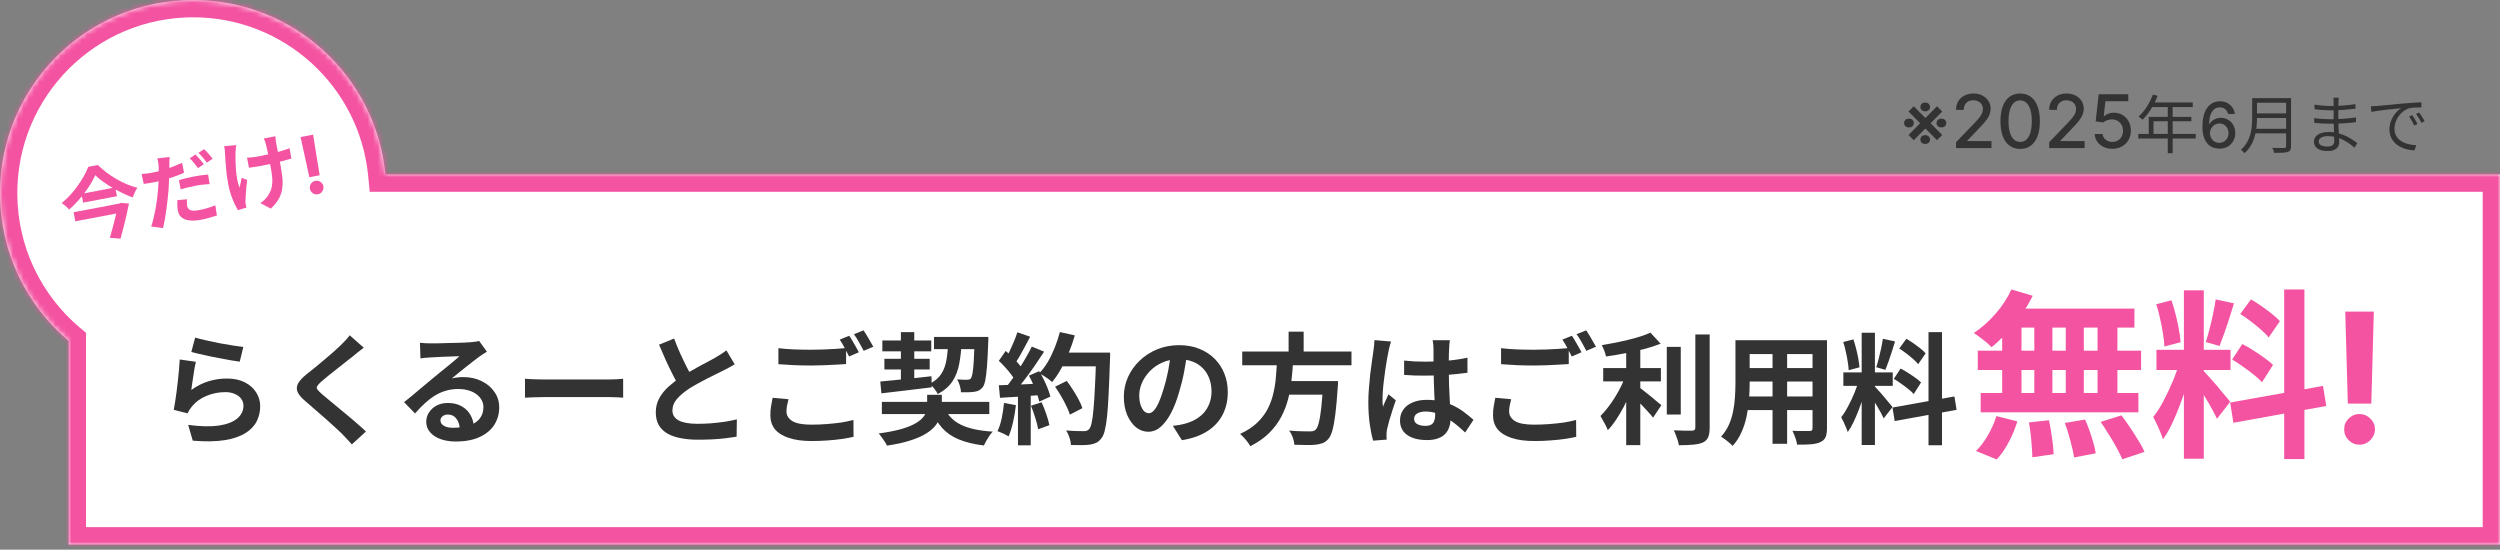 <svg width="473" height="104" viewBox="0 0 473 104" fill="none" xmlns="http://www.w3.org/2000/svg">
<rect x="0" y="0" width="473" height="104" fill="#808080" stroke="none"/>
<mask id="path-1-inside-1_1542_678" fill="white">
<path fill-rule="evenodd" clip-rule="evenodd" d="M13 64.496C5.05 57.792 0 47.759 0 36.545C0 16.362 16.362 0 36.545 0C55.536 0 71.144 14.486 72.922 33.011H473V103.01H13V64.496Z"/>
</mask>
<path fill-rule="evenodd" clip-rule="evenodd" d="M13 64.496C5.05 57.792 0 47.759 0 36.545C0 16.362 16.362 0 36.545 0C55.536 0 71.144 14.486 72.922 33.011H473V103.01H13V64.496Z" fill="white"/>
<path d="M13 64.496H16.273V62.975L15.11 61.994L13 64.496ZM72.922 33.011L69.664 33.323L69.948 36.283H72.922V33.011ZM473 33.011H476.273V29.738H473V33.011ZM473 103.01V106.283H476.273V103.01H473ZM13 103.01H9.727V106.283H13V103.01ZM15.11 61.994C7.866 55.886 3.273 46.754 3.273 36.545H-3.273C-3.273 48.764 2.234 59.699 10.89 66.998L15.11 61.994ZM3.273 36.545C3.273 18.169 18.169 3.273 36.545 3.273V-3.273C14.555 -3.273 -3.273 14.555 -3.273 36.545H3.273ZM36.545 3.273C53.834 3.273 68.046 16.461 69.664 33.323L76.18 32.698C74.242 12.511 57.239 -3.273 36.545 -3.273V3.273ZM72.922 36.283H473V29.738H72.922V36.283ZM469.727 33.011V103.01H476.273V33.011H469.727ZM473 99.738H13V106.283H473V99.738ZM16.273 103.01V64.496H9.727V103.01H16.273Z" fill="#F453A1" mask="url(#path-1-inside-1_1542_678)"/>
<path d="M448.563 20.114C449.019 20.102 449.403 20.078 449.643 20.055C450.411 19.971 452.679 19.755 454.887 19.562C456.207 19.454 457.323 19.383 458.127 19.358L458.139 20.319C457.443 20.306 456.399 20.331 455.787 20.498C454.071 21.05 453.027 22.887 453.027 24.302C453.027 26.642 455.223 27.398 457.167 27.471L456.819 28.454C454.599 28.37 452.079 27.195 452.079 24.506C452.079 22.646 453.219 21.11 454.311 20.462C453.027 20.595 449.967 20.895 448.671 21.171L448.563 20.114ZM456.399 21.782C456.675 22.178 457.131 22.922 457.395 23.462L456.771 23.738C456.495 23.163 456.159 22.55 455.799 22.047L456.399 21.782ZM457.707 21.279C458.007 21.674 458.475 22.407 458.751 22.934L458.139 23.235C457.851 22.659 457.491 22.058 457.119 21.555L457.707 21.279Z" fill="#333333"/>
<path d="M442.491 18.494C442.467 18.698 442.443 18.939 442.431 19.299C442.407 19.779 442.407 21.387 442.407 22.395C442.407 23.979 442.587 26.078 442.587 26.883C442.587 27.723 442.035 28.575 440.475 28.575C438.747 28.575 437.799 27.962 437.799 26.799C437.799 25.706 438.843 24.974 440.571 24.974C443.103 24.974 445.083 26.343 446.007 27.099L445.455 27.951C444.375 26.954 442.599 25.755 440.463 25.755C439.311 25.755 438.699 26.198 438.699 26.75C438.699 27.314 439.167 27.723 440.355 27.723C441.051 27.723 441.639 27.518 441.639 26.678C441.639 25.755 441.519 23.451 441.519 22.395C441.519 21.314 441.519 20.055 441.519 19.215C441.519 19.011 441.507 18.651 441.471 18.494H442.491ZM437.907 19.791C438.675 19.934 440.175 20.055 440.967 20.055C442.491 20.055 444.099 19.947 445.659 19.695V20.57C444.303 20.727 442.587 20.883 440.979 20.883C440.151 20.883 438.675 20.774 437.919 20.678L437.907 19.791ZM437.847 22.346C438.699 22.479 440.067 22.562 440.859 22.562C442.599 22.562 444.195 22.442 445.755 22.215V23.114C444.123 23.319 442.659 23.402 440.859 23.402C440.031 23.402 438.711 23.343 437.859 23.247L437.847 22.346Z" fill="#333333"/>
<path d="M426.663 18.567H432.927V19.442H426.663V18.567ZM426.663 21.459H432.975V22.323H426.663V21.459ZM426.567 24.363H432.915V25.227H426.567V24.363ZM426.111 18.567H427.023V22.274C427.023 24.351 426.723 27.183 424.659 28.983C424.527 28.791 424.167 28.466 423.975 28.334C425.907 26.642 426.111 24.206 426.111 22.274V18.567ZM432.531 18.567H433.467V27.651C433.467 28.287 433.299 28.599 432.843 28.755C432.375 28.91 431.583 28.922 430.287 28.922C430.227 28.659 430.059 28.227 429.903 27.974C430.899 28.011 431.883 27.998 432.159 27.998C432.435 27.986 432.531 27.902 432.531 27.639V18.567Z" fill="#333333"/>
<path d="M419.884 28.13C419.495 28.124 419.112 28.053 418.734 27.917C418.359 27.78 418.018 27.553 417.711 27.235C417.404 26.917 417.159 26.489 416.974 25.952C416.792 25.415 416.701 24.745 416.701 23.941C416.701 23.18 416.776 22.503 416.927 21.913C417.08 21.322 417.301 20.823 417.588 20.417C417.874 20.008 418.221 19.697 418.627 19.483C419.034 19.27 419.49 19.164 419.995 19.164C420.515 19.164 420.977 19.266 421.38 19.471C421.784 19.675 422.11 19.958 422.36 20.319C422.613 20.68 422.774 21.09 422.842 21.55H421.542C421.454 21.187 421.279 20.89 421.018 20.66C420.757 20.43 420.416 20.314 419.995 20.314C419.356 20.314 418.857 20.593 418.499 21.15C418.144 21.707 417.965 22.481 417.963 23.472H418.026C418.177 23.225 418.362 23.015 418.58 22.841C418.802 22.665 419.049 22.53 419.322 22.437C419.597 22.34 419.887 22.292 420.191 22.292C420.697 22.292 421.154 22.415 421.563 22.663C421.975 22.907 422.303 23.245 422.548 23.677C422.792 24.108 422.914 24.603 422.914 25.16C422.914 25.716 422.788 26.221 422.535 26.672C422.285 27.124 421.933 27.482 421.478 27.746C421.024 28.008 420.492 28.136 419.884 28.13ZM419.88 27.022C420.215 27.022 420.515 26.939 420.779 26.775C421.044 26.61 421.252 26.388 421.406 26.11C421.559 25.832 421.636 25.52 421.636 25.177C421.636 24.841 421.561 24.536 421.41 24.261C421.262 23.985 421.058 23.766 420.796 23.604C420.538 23.442 420.242 23.361 419.91 23.361C419.657 23.361 419.423 23.41 419.207 23.506C418.994 23.603 418.806 23.736 418.644 23.907C418.482 24.077 418.355 24.273 418.261 24.495C418.17 24.714 418.124 24.945 418.124 25.189C418.124 25.516 418.2 25.819 418.35 26.097C418.504 26.376 418.713 26.6 418.977 26.77C419.244 26.938 419.545 27.022 419.88 27.022Z" fill="#333333"/>
<path d="M407.322 17.895L408.222 18.122C407.562 19.898 406.494 21.567 405.378 22.646C405.198 22.491 404.826 22.191 404.598 22.07C405.738 21.075 406.734 19.515 407.322 17.895ZM407.13 19.383H414.87V20.259H406.698L407.13 19.383ZM406.542 22.107H414.606V22.947H407.442V25.791H406.542V22.107ZM404.562 25.334H415.434V26.21H404.562V25.334ZM410.142 19.838H411.066V28.983H410.142V19.838Z" fill="#333333"/>
<path d="M399.657 28.15C399.034 28.15 398.474 28.03 397.976 27.792C397.482 27.55 397.088 27.218 396.793 26.797C396.498 26.377 396.341 25.896 396.321 25.356H397.812C397.849 25.793 398.043 26.153 398.394 26.435C398.745 26.716 399.166 26.857 399.657 26.857C400.048 26.857 400.394 26.768 400.696 26.589C401.001 26.406 401.239 26.156 401.412 25.838C401.587 25.52 401.675 25.157 401.675 24.749C401.675 24.335 401.586 23.965 401.407 23.64C401.228 23.316 400.981 23.061 400.666 22.875C400.354 22.689 399.996 22.595 399.592 22.591C399.284 22.591 398.974 22.645 398.662 22.751C398.351 22.857 398.099 22.996 397.907 23.168L396.5 22.959L397.072 17.829H402.67V19.146H398.349L398.026 21.995H398.086C398.285 21.803 398.548 21.642 398.876 21.513C399.208 21.383 399.562 21.319 399.94 21.319C400.56 21.319 401.112 21.466 401.596 21.761C402.083 22.056 402.466 22.459 402.744 22.969C403.026 23.477 403.165 24.06 403.162 24.719C403.165 25.379 403.016 25.967 402.714 26.484C402.416 27.001 402.002 27.409 401.471 27.707C400.944 28.002 400.34 28.15 399.657 28.15Z" fill="#333333"/>
<path d="M387.71 28.011V26.897L391.155 23.327C391.523 22.939 391.826 22.6 392.065 22.308C392.307 22.013 392.487 21.733 392.607 21.468C392.726 21.203 392.786 20.921 392.786 20.623C392.786 20.285 392.706 19.993 392.547 19.748C392.388 19.499 392.171 19.308 391.896 19.176C391.621 19.04 391.311 18.972 390.966 18.972C390.601 18.972 390.283 19.047 390.011 19.196C389.74 19.345 389.531 19.555 389.385 19.827C389.239 20.099 389.166 20.417 389.166 20.782H387.7C387.7 20.162 387.842 19.62 388.127 19.156C388.412 18.692 388.803 18.332 389.301 18.077C389.798 17.819 390.363 17.689 390.996 17.689C391.636 17.689 392.199 17.817 392.686 18.072C393.177 18.324 393.56 18.669 393.835 19.106C394.11 19.541 394.247 20.031 394.247 20.578C394.247 20.956 394.176 21.325 394.034 21.687C393.894 22.048 393.651 22.451 393.303 22.895C392.955 23.335 392.471 23.871 391.851 24.5L389.828 26.618V26.693H394.411V28.011H387.71Z" fill="#333333"/>
<path d="M382.218 28.18C381.432 28.176 380.761 27.969 380.204 27.558C379.647 27.147 379.221 26.549 378.926 25.763C378.631 24.978 378.484 24.032 378.484 22.924C378.484 21.821 378.631 20.878 378.926 20.096C379.225 19.314 379.652 18.717 380.209 18.306C380.769 17.895 381.439 17.689 382.218 17.689C382.996 17.689 383.664 17.897 384.221 18.311C384.778 18.722 385.204 19.319 385.499 20.101C385.797 20.88 385.946 21.821 385.946 22.924C385.946 24.035 385.799 24.983 385.504 25.768C385.209 26.55 384.783 27.149 384.226 27.563C383.669 27.974 383 28.18 382.218 28.18ZM382.218 26.852C382.907 26.852 383.446 26.516 383.833 25.843C384.224 25.17 384.42 24.197 384.42 22.924C384.42 22.079 384.33 21.365 384.152 20.782C383.976 20.195 383.722 19.751 383.391 19.449C383.063 19.145 382.672 18.992 382.218 18.992C381.531 18.992 380.993 19.33 380.602 20.006C380.211 20.682 380.013 21.655 380.01 22.924C380.01 23.773 380.098 24.491 380.274 25.077C380.453 25.661 380.706 26.103 381.034 26.405C381.362 26.703 381.757 26.852 382.218 26.852Z" fill="#333333"/>
<path d="M370.087 28.011V26.897L373.532 23.327C373.9 22.939 374.203 22.6 374.442 22.308C374.684 22.013 374.864 21.733 374.984 21.468C375.103 21.203 375.163 20.921 375.163 20.623C375.163 20.285 375.083 19.993 374.924 19.748C374.765 19.499 374.548 19.308 374.273 19.176C373.998 19.04 373.688 18.972 373.343 18.972C372.978 18.972 372.66 19.047 372.388 19.196C372.117 19.345 371.908 19.555 371.762 19.827C371.616 20.099 371.543 20.417 371.543 20.782H370.077C370.077 20.162 370.219 19.62 370.504 19.156C370.789 18.692 371.18 18.332 371.678 18.077C372.175 17.819 372.74 17.689 373.373 17.689C374.013 17.689 374.576 17.817 375.063 18.072C375.554 18.324 375.937 18.669 376.212 19.106C376.487 19.541 376.624 20.031 376.624 20.578C376.624 20.956 376.553 21.325 376.41 21.687C376.271 22.048 376.028 22.451 375.68 22.895C375.332 23.335 374.848 23.871 374.228 24.5L372.205 26.618V26.693H376.788V28.011H370.087Z" fill="#333333"/>
<path d="M362.087 26.529L361.093 25.535L366.482 20.106L367.472 21.1L362.087 26.529ZM366.482 26.529L361.093 21.1L362.087 20.106L367.472 25.535L366.482 26.529ZM360.258 23.288C360.261 23.049 360.341 22.85 360.496 22.691C360.652 22.529 360.876 22.447 361.168 22.447C361.463 22.447 361.69 22.529 361.849 22.691C362.008 22.85 362.087 23.049 362.087 23.288C362.087 23.523 362.008 23.718 361.849 23.874C361.69 24.03 361.463 24.108 361.168 24.108C360.876 24.108 360.652 24.03 360.496 23.874C360.341 23.718 360.261 23.523 360.258 23.288ZM363.34 26.405C363.34 26.169 363.418 25.972 363.574 25.813C363.73 25.651 363.952 25.569 364.24 25.569C364.528 25.569 364.754 25.651 364.916 25.813C365.079 25.972 365.16 26.169 365.16 26.405C365.16 26.633 365.079 26.829 364.916 26.991C364.754 27.15 364.528 27.23 364.24 27.23C363.952 27.23 363.73 27.15 363.574 26.991C363.418 26.829 363.34 26.633 363.34 26.405ZM363.34 20.24C363.34 20.005 363.418 19.807 363.574 19.648C363.73 19.486 363.952 19.405 364.24 19.405C364.528 19.405 364.754 19.486 364.916 19.648C365.079 19.807 365.16 20.005 365.16 20.24C365.16 20.469 365.079 20.664 364.916 20.826C364.754 20.986 364.528 21.065 364.24 21.065C363.952 21.065 363.73 20.986 363.574 20.826C363.418 20.664 363.34 20.469 363.34 20.24ZM366.393 23.288C366.393 23.049 366.474 22.85 366.636 22.691C366.799 22.529 367.026 22.447 367.317 22.447C367.606 22.447 367.831 22.529 367.994 22.691C368.156 22.85 368.236 23.049 368.232 23.288C368.236 23.523 368.156 23.718 367.994 23.874C367.831 24.03 367.606 24.108 367.317 24.108C367.026 24.108 366.799 24.03 366.636 23.874C366.474 23.718 366.393 23.523 366.393 23.288Z" fill="#333333"/>
<path d="M59.238 25.48L60.483 33.16L58.532 33.53L56.867 25.93L59.238 25.48ZM60.156 36.755C59.804 36.822 59.478 36.755 59.179 36.554C58.879 36.35 58.697 36.072 58.634 35.719C58.564 35.372 58.632 35.05 58.837 34.753C59.042 34.457 59.32 34.275 59.672 34.208C60.009 34.144 60.329 34.212 60.632 34.412C60.935 34.612 61.122 34.886 61.191 35.233C61.232 35.468 61.211 35.695 61.127 35.913C61.047 36.127 60.921 36.311 60.752 36.465C60.582 36.615 60.383 36.712 60.156 36.755Z" fill="#F453A1"/>
<path d="M52.096 25.784C52.107 25.948 52.124 26.121 52.148 26.303C52.171 26.475 52.193 26.647 52.215 26.819C52.232 26.961 52.268 27.177 52.323 27.467C52.386 27.745 52.452 28.064 52.52 28.424C52.587 28.774 52.655 29.134 52.726 29.504C52.794 29.864 52.858 30.2 52.917 30.51C52.986 30.818 53.036 31.057 53.069 31.227C53.238 32.117 53.357 32.934 53.426 33.678C53.502 34.409 53.489 35.101 53.385 35.753C53.291 36.403 53.073 37.03 52.732 37.634C52.401 38.236 51.905 38.848 51.246 39.471L49.261 38.433C49.519 38.26 49.797 38.031 50.095 37.746C50.391 37.452 50.617 37.17 50.774 36.902C51.007 36.547 51.182 36.187 51.299 35.823C51.417 35.459 51.487 35.067 51.511 34.648C51.545 34.227 51.531 33.768 51.468 33.273C51.414 32.775 51.327 32.206 51.205 31.566C51.154 31.296 51.089 30.955 51.011 30.545C50.933 30.135 50.848 29.711 50.754 29.273C50.66 28.835 50.573 28.431 50.493 28.063C50.411 27.685 50.341 27.398 50.282 27.201C50.236 27.013 50.175 26.828 50.099 26.646C50.033 26.461 49.974 26.312 49.921 26.198L52.096 25.784ZM46.741 29.834C46.987 29.818 47.237 29.801 47.493 29.784C47.747 29.756 48.001 29.729 48.255 29.701C48.517 29.662 48.778 29.617 49.038 29.568C49.688 29.444 50.365 29.3 51.07 29.135C51.774 28.97 52.451 28.795 53.1 28.609C53.747 28.414 54.306 28.224 54.779 28.041L55.135 29.995C54.675 30.134 54.129 30.29 53.498 30.461C52.866 30.623 52.197 30.786 51.493 30.951C50.796 31.104 50.108 31.246 49.428 31.375C49.218 31.415 48.977 31.455 48.705 31.497C48.433 31.538 48.161 31.579 47.889 31.621C47.617 31.662 47.355 31.701 47.103 31.739L46.741 29.834ZM44.688 27.456C44.662 27.648 44.637 27.87 44.612 28.124C44.586 28.367 44.568 28.573 44.559 28.74C44.547 29.168 44.546 29.681 44.556 30.28C44.564 30.869 44.592 31.48 44.64 32.114C44.688 32.747 44.769 33.364 44.883 33.964C44.995 34.554 45.145 35.07 45.333 35.511C45.389 35.262 45.452 34.965 45.521 34.62C45.588 34.266 45.655 33.937 45.722 33.634L46.766 34.057C46.708 34.514 46.653 34.986 46.6 35.472C46.556 35.947 46.522 36.399 46.5 36.828C46.476 37.248 46.457 37.609 46.442 37.912C46.433 38.028 46.432 38.163 46.441 38.316C46.458 38.459 46.474 38.574 46.492 38.664C46.505 38.734 46.523 38.83 46.546 38.95C46.579 39.068 46.609 39.176 46.639 39.274L45.004 39.755C44.837 39.476 44.634 39.09 44.395 38.596C44.165 38.091 43.939 37.533 43.72 36.922C43.508 36.298 43.343 35.677 43.225 35.057C43.069 34.236 42.944 33.442 42.85 32.672C42.765 31.9 42.704 31.197 42.666 30.561C42.626 29.916 42.593 29.389 42.567 28.979C42.568 28.761 42.551 28.536 42.517 28.304C42.481 28.062 42.45 27.846 42.424 27.654L44.688 27.456Z" fill="#F453A1"/>
<path d="M32.103 29.709C32.083 29.93 32.066 30.192 32.051 30.496C32.044 30.787 32.042 31.021 32.044 31.197C32.039 31.55 32.028 31.982 32.011 32.493C32.004 33.002 31.993 33.544 31.977 34.116C31.96 34.679 31.935 35.228 31.902 35.763C31.86 36.31 31.804 36.911 31.732 37.568C31.669 38.222 31.588 38.885 31.488 39.557C31.398 40.227 31.298 40.873 31.188 41.495C31.078 42.117 30.961 42.673 30.836 43.163L28.602 42.858C28.76 42.434 28.906 41.924 29.042 41.328C29.187 40.73 29.321 40.099 29.443 39.433C29.564 38.757 29.665 38.09 29.747 37.432C29.827 36.764 29.888 36.156 29.929 35.609C29.951 35.232 29.971 34.85 29.991 34.463C30.011 34.076 30.022 33.7 30.026 33.337C30.039 32.972 30.043 32.634 30.035 32.325C30.037 32.003 30.031 31.73 30.019 31.504C29.996 31.218 29.963 30.934 29.92 30.652C29.876 30.37 29.828 30.141 29.773 29.965L32.103 29.709ZM28.705 32.686C29.315 32.57 29.945 32.42 30.593 32.234C31.242 32.049 31.891 31.837 32.541 31.6C33.188 31.352 33.827 31.091 34.459 30.815L34.816 32.691C34.224 32.959 33.587 33.209 32.906 33.442C32.225 33.675 31.55 33.887 30.881 34.076C30.211 34.255 29.59 34.399 29.02 34.508C28.66 34.576 28.334 34.633 28.042 34.678C27.748 34.713 27.465 34.751 27.193 34.793L26.792 32.926C27.189 32.892 27.53 32.858 27.814 32.825C28.098 32.791 28.395 32.745 28.705 32.686ZM33.853 34.087C34.263 33.957 34.722 33.833 35.228 33.716C35.733 33.589 36.225 33.48 36.705 33.389C37.135 33.307 37.572 33.234 38.016 33.171C38.47 33.105 38.922 33.056 39.371 33.022L39.669 34.831C39.289 34.851 38.87 34.884 38.413 34.93C37.965 34.974 37.511 35.039 37.051 35.127C36.531 35.225 36.038 35.334 35.574 35.454C35.108 35.563 34.645 35.693 34.186 35.842L33.853 34.087ZM35.379 37.699C35.359 37.92 35.35 38.15 35.354 38.387C35.358 38.625 35.375 38.824 35.405 38.984C35.438 39.154 35.502 39.302 35.599 39.429C35.695 39.556 35.829 39.66 36 39.741C36.169 39.813 36.389 39.854 36.661 39.864C36.941 39.863 37.28 39.824 37.681 39.748C38.181 39.653 38.686 39.531 39.197 39.383C39.707 39.234 40.223 39.058 40.744 38.855L41.032 40.775C40.623 40.915 40.167 41.053 39.665 41.19C39.164 41.337 38.614 41.468 38.013 41.582C36.753 41.821 35.748 41.795 34.998 41.502C34.258 41.207 33.816 40.685 33.674 39.935C33.607 39.585 33.566 39.23 33.549 38.87C33.543 38.509 33.542 38.177 33.547 37.876L35.379 37.699ZM36.987 29.231C37.152 29.386 37.328 29.576 37.515 29.799C37.713 30.021 37.905 30.243 38.093 30.467C38.28 30.69 38.437 30.888 38.563 31.061L37.463 31.815C37.323 31.623 37.164 31.415 36.987 31.19C36.809 30.965 36.626 30.74 36.439 30.517C36.251 30.293 36.07 30.105 35.896 29.951L36.987 29.231ZM38.63 28.219C38.804 28.373 38.991 28.565 39.19 28.797C39.388 29.018 39.58 29.241 39.768 29.464C39.964 29.676 40.118 29.864 40.233 30.029L39.144 30.764C38.923 30.475 38.666 30.156 38.372 29.807C38.078 29.459 37.799 29.165 37.535 28.925L38.63 28.219Z" fill="#F453A1"/>
<path d="M18.019 33.147C17.795 33.656 17.513 34.192 17.174 34.754C16.834 35.306 16.449 35.871 16.02 36.45C15.599 37.017 15.14 37.576 14.644 38.126C14.155 38.665 13.636 39.173 13.084 39.651C12.987 39.524 12.857 39.383 12.692 39.228C12.528 39.072 12.355 38.924 12.172 38.782C12 38.639 11.832 38.521 11.67 38.427C12.243 37.955 12.792 37.436 13.317 36.87C13.84 36.294 14.317 35.696 14.748 35.075C15.189 34.452 15.576 33.845 15.91 33.253C16.241 32.651 16.502 32.088 16.693 31.565L18.508 31.22C19.029 31.722 19.586 32.202 20.181 32.659C20.784 33.104 21.406 33.514 22.047 33.89C22.698 34.263 23.356 34.589 24.021 34.867C24.695 35.143 25.354 35.365 25.997 35.533C25.809 35.797 25.641 36.088 25.495 36.406C25.348 36.724 25.221 37.038 25.114 37.349C24.469 37.119 23.816 36.844 23.154 36.524C22.502 36.202 21.857 35.859 21.217 35.493C20.586 35.116 19.994 34.731 19.443 34.338C18.899 33.933 18.425 33.536 18.019 33.147ZM15.41 36.675L21.801 35.46L22.118 37.125L15.726 38.34L15.41 36.675ZM13.927 40.159L22.614 38.508L22.939 40.218L14.252 41.87L13.927 40.159ZM22.314 38.565L22.584 38.514L22.885 38.379L24.402 38.51C24.27 39.178 24.116 39.896 23.941 40.665C23.764 41.424 23.578 42.19 23.383 42.963C23.196 43.724 23.003 44.455 22.805 45.156L20.785 44.996C20.935 44.481 21.086 43.939 21.238 43.371C21.397 42.792 21.547 42.219 21.688 41.653C21.829 41.087 21.956 40.555 22.069 40.057C22.192 39.557 22.287 39.13 22.354 38.775L22.314 38.565Z" fill="#F453A1"/>
<path d="M449.125 58.959L448.652 76.365H444.209L443.724 58.959H449.125ZM446.43 84.134C445.629 84.134 444.941 83.851 444.367 83.284C443.792 82.71 443.509 82.022 443.517 81.221C443.509 80.428 443.792 79.748 444.367 79.181C444.941 78.615 445.629 78.332 446.43 78.332C447.199 78.332 447.875 78.615 448.458 79.181C449.04 79.748 449.336 80.428 449.344 81.221C449.336 81.755 449.194 82.244 448.919 82.689C448.652 83.126 448.3 83.478 447.863 83.745C447.426 84.004 446.948 84.134 446.43 84.134Z" fill="#F453A1"/>
<path d="M413.196 54.935H416.956V86.792H413.196V54.935ZM408 66.18H422.015V70.009H408V66.18ZM412.444 68.197L414.734 69.325C414.438 70.465 414.096 71.672 413.708 72.948C413.321 74.202 412.888 75.455 412.409 76.708C411.931 77.962 411.43 79.147 410.905 80.263C410.381 81.357 409.823 82.314 409.231 83.135C409.117 82.702 408.946 82.234 408.718 81.733C408.513 81.209 408.285 80.696 408.034 80.195C407.806 79.694 407.59 79.261 407.385 78.896C408.068 78.053 408.729 77.016 409.367 75.785C410.028 74.532 410.632 73.245 411.179 71.923C411.726 70.579 412.147 69.337 412.444 68.197ZM416.921 70.18C417.104 70.362 417.366 70.647 417.708 71.034C418.072 71.422 418.471 71.866 418.904 72.367C419.337 72.846 419.747 73.336 420.135 73.837C420.545 74.316 420.909 74.749 421.228 75.136C421.57 75.523 421.809 75.82 421.946 76.025L419.451 79.238C419.223 78.737 418.927 78.155 418.562 77.495C418.198 76.811 417.799 76.116 417.366 75.409C416.933 74.68 416.511 73.997 416.101 73.359C415.691 72.721 415.338 72.196 415.041 71.786L416.921 70.18ZM407.966 57.567L410.837 56.815C411.133 57.635 411.395 58.524 411.623 59.481C411.874 60.438 412.079 61.372 412.239 62.284C412.398 63.195 412.512 64.016 412.58 64.745L409.504 65.565C409.481 64.836 409.39 64.016 409.231 63.104C409.094 62.17 408.912 61.224 408.684 60.267C408.479 59.287 408.239 58.387 407.966 57.567ZM419.212 56.644L422.664 57.396C422.391 58.33 422.094 59.287 421.775 60.267C421.456 61.247 421.137 62.193 420.818 63.104C420.499 63.993 420.203 64.779 419.929 65.463L417.332 64.711C417.582 63.981 417.822 63.15 418.049 62.215C418.3 61.258 418.528 60.29 418.733 59.31C418.938 58.33 419.098 57.441 419.212 56.644ZM432.167 54.764H435.995V86.86H432.167V54.764ZM421.946 76.162L439.516 73.017L440.131 76.811L422.561 79.99L421.946 76.162ZM423.86 59.412L425.877 56.644C426.515 57.008 427.176 57.43 427.86 57.908C428.566 58.387 429.227 58.877 429.842 59.378C430.48 59.88 430.982 60.347 431.346 60.78L429.227 63.856C428.885 63.4 428.407 62.91 427.791 62.386C427.199 61.862 426.561 61.338 425.877 60.814C425.193 60.29 424.521 59.823 423.86 59.412ZM422.322 68.026L424.236 65.087C424.92 65.428 425.626 65.839 426.356 66.317C427.085 66.773 427.78 67.24 428.441 67.719C429.102 68.174 429.637 68.619 430.047 69.052L427.962 72.333C427.598 71.9 427.096 71.433 426.458 70.932C425.82 70.407 425.137 69.895 424.407 69.394C423.701 68.869 423.006 68.414 422.322 68.026Z" fill="#F453A1"/>
<path d="M380.552 54.764L384.586 55.96C383.97 57.213 383.241 58.444 382.398 59.652C381.555 60.859 380.643 61.976 379.663 63.002C378.706 64.027 377.749 64.927 376.792 65.702C376.564 65.428 376.245 65.121 375.835 64.779C375.425 64.437 375.003 64.107 374.57 63.788C374.137 63.469 373.761 63.207 373.442 63.002C374.901 62.044 376.268 60.837 377.544 59.378C378.82 57.92 379.823 56.382 380.552 54.764ZM380.279 58.387H403.83V61.976H379.287L380.279 58.387ZM374.194 66.351H405.095V70.009H374.194V66.351ZM374.741 74.35H404.582V78.007H374.741V74.35ZM384.893 59.652H388.311V76.264H384.893V59.652ZM378.809 59.652H382.466V76.298H378.809V59.652ZM390.841 59.652H394.259V76.298H390.841V59.652ZM396.857 59.652H400.617V76.298H396.857V59.652ZM383.868 79.921L387.662 79.511C387.89 80.537 388.084 81.653 388.243 82.861C388.425 84.069 388.528 85.094 388.551 85.938L384.517 86.519C384.517 85.972 384.483 85.322 384.415 84.57C384.369 83.818 384.301 83.032 384.21 82.212C384.119 81.391 384.005 80.628 383.868 79.921ZM390.67 80.024L394.498 79.375C394.795 80.035 395.079 80.753 395.353 81.528C395.626 82.303 395.866 83.055 396.071 83.784C396.276 84.513 396.424 85.174 396.515 85.767L392.413 86.553C392.299 85.71 392.071 84.673 391.73 83.442C391.411 82.212 391.057 81.072 390.67 80.024ZM397.438 79.819L401.369 78.588C401.916 79.295 402.463 80.058 403.01 80.879C403.557 81.699 404.081 82.519 404.582 83.34C405.083 84.137 405.471 84.855 405.744 85.493L401.54 86.895C401.289 86.279 400.936 85.561 400.48 84.741C400.047 83.921 399.557 83.089 399.01 82.246C398.486 81.38 397.962 80.571 397.438 79.819ZM377.715 78.725L381.68 79.716C381.293 81.015 380.757 82.314 380.074 83.613C379.39 84.912 378.627 86.017 377.783 86.929L373.853 85.322C374.627 84.593 375.368 83.624 376.074 82.417C376.781 81.209 377.328 79.978 377.715 78.725Z" fill="#F453A1"/>
<path d="M352.228 62.956H354.735V84.195H352.228V62.956ZM348.764 70.454H358.107V73.006H348.764V70.454ZM351.727 71.798L353.253 72.55C353.056 73.31 352.828 74.115 352.57 74.966C352.312 75.801 352.023 76.637 351.704 77.472C351.385 78.308 351.051 79.098 350.701 79.842C350.352 80.572 349.98 81.21 349.585 81.757C349.509 81.468 349.395 81.156 349.243 80.822C349.106 80.473 348.954 80.131 348.787 79.797C348.635 79.463 348.491 79.174 348.354 78.931C348.81 78.369 349.25 77.677 349.676 76.857C350.116 76.022 350.519 75.163 350.883 74.282C351.248 73.386 351.529 72.558 351.727 71.798ZM354.712 73.12C354.833 73.241 355.008 73.431 355.236 73.69C355.479 73.948 355.745 74.244 356.034 74.578C356.322 74.897 356.596 75.224 356.854 75.558C357.127 75.877 357.37 76.166 357.583 76.424C357.811 76.682 357.97 76.88 358.062 77.017L356.398 79.159C356.246 78.824 356.049 78.437 355.806 77.996C355.563 77.541 355.297 77.077 355.008 76.606C354.719 76.12 354.438 75.665 354.165 75.239C353.891 74.814 353.656 74.464 353.458 74.191L354.712 73.12ZM348.741 64.711L350.656 64.21C350.853 64.757 351.028 65.349 351.18 65.987C351.347 66.625 351.484 67.248 351.59 67.856C351.696 68.463 351.772 69.01 351.818 69.497L349.767 70.043C349.752 69.557 349.691 69.01 349.585 68.403C349.493 67.78 349.372 67.149 349.22 66.511C349.083 65.858 348.924 65.258 348.741 64.711ZM356.239 64.096L358.54 64.597C358.358 65.22 358.16 65.858 357.948 66.511C357.735 67.165 357.522 67.795 357.31 68.403C357.097 68.995 356.899 69.519 356.717 69.975L354.985 69.474C355.152 68.988 355.312 68.433 355.464 67.81C355.631 67.172 355.783 66.527 355.92 65.873C356.056 65.22 356.163 64.628 356.239 64.096ZM364.875 62.843H367.427V84.24H364.875V62.843ZM358.062 77.108L369.775 75.011L370.185 77.541L358.472 79.66L358.062 77.108ZM359.338 65.942L360.682 64.096C361.108 64.339 361.548 64.62 362.004 64.939C362.475 65.258 362.915 65.585 363.326 65.919C363.751 66.253 364.085 66.564 364.328 66.853L362.915 68.904C362.688 68.6 362.369 68.274 361.958 67.924C361.563 67.575 361.138 67.225 360.682 66.876C360.226 66.527 359.778 66.215 359.338 65.942ZM358.312 71.684L359.588 69.725C360.044 69.952 360.515 70.226 361.001 70.545C361.487 70.849 361.951 71.16 362.391 71.479C362.832 71.783 363.189 72.079 363.462 72.368L362.072 74.555C361.829 74.267 361.495 73.955 361.07 73.621C360.644 73.272 360.189 72.93 359.702 72.596C359.231 72.246 358.768 71.942 358.312 71.684Z" fill="#333333"/>
<path d="M329.919 64.369H343.888V66.99H329.919V64.369ZM329.919 69.633H343.933V72.186H329.919V69.633ZM329.873 75.011H344.025V77.586H329.873V75.011ZM328.347 64.369H331.035V72.573C331.035 73.469 330.998 74.449 330.922 75.513C330.846 76.576 330.694 77.647 330.466 78.726C330.253 79.789 329.926 80.807 329.486 81.779C329.061 82.752 328.498 83.618 327.8 84.377C327.663 84.195 327.458 83.99 327.184 83.762C326.911 83.534 326.63 83.314 326.341 83.101C326.068 82.888 325.832 82.721 325.635 82.6C326.258 81.916 326.751 81.164 327.116 80.344C327.481 79.508 327.746 78.65 327.914 77.769C328.096 76.872 328.21 75.984 328.255 75.103C328.316 74.206 328.347 73.355 328.347 72.55V64.369ZM342.931 64.369H345.665V81.027C345.665 81.757 345.574 82.319 345.392 82.714C345.21 83.124 344.883 83.435 344.412 83.648C343.956 83.861 343.371 83.997 342.657 84.058C341.943 84.119 341.062 84.142 340.014 84.126C339.968 83.762 339.854 83.321 339.672 82.805C339.49 82.288 339.308 81.855 339.125 81.506C339.566 81.521 340.006 81.536 340.447 81.551C340.887 81.551 341.275 81.551 341.609 81.551C341.958 81.551 342.209 81.551 342.361 81.551C342.574 81.551 342.718 81.513 342.794 81.438C342.885 81.362 342.931 81.217 342.931 81.004V64.369ZM335.365 65.418H338.123V83.967H335.365V65.418Z" fill="#333333"/>
<path d="M303.325 69.633H314.241V72.163H303.325V69.633ZM315.357 65.623H318.001V78.43H315.357V65.623ZM307.678 65.099H310.344V84.218H307.678V65.099ZM320.758 63.276H323.47V80.913C323.47 81.719 323.371 82.326 323.174 82.736C322.991 83.162 322.665 83.488 322.194 83.716C321.723 83.929 321.108 84.066 320.348 84.126C319.588 84.202 318.684 84.24 317.636 84.24C317.606 83.982 317.537 83.678 317.431 83.329C317.325 82.995 317.203 82.653 317.066 82.303C316.945 81.969 316.816 81.673 316.679 81.415C317.423 81.445 318.13 81.468 318.798 81.483C319.467 81.483 319.915 81.483 320.143 81.483C320.356 81.468 320.507 81.422 320.599 81.346C320.705 81.255 320.758 81.103 320.758 80.891V63.276ZM312.258 62.934L314.195 65.03C313.238 65.41 312.175 65.752 311.005 66.056C309.835 66.359 308.635 66.625 307.404 66.853C306.189 67.081 305.004 67.279 303.85 67.446C303.804 67.127 303.698 66.762 303.53 66.352C303.363 65.927 303.204 65.577 303.052 65.304C303.872 65.167 304.708 65.015 305.559 64.848C306.409 64.681 307.237 64.499 308.042 64.301C308.863 64.103 309.63 63.891 310.344 63.663C311.058 63.435 311.696 63.192 312.258 62.934ZM307.655 70.818L309.501 71.639C309.212 72.489 308.87 73.371 308.475 74.282C308.096 75.178 307.678 76.067 307.222 76.948C306.766 77.814 306.28 78.635 305.764 79.409C305.262 80.169 304.738 80.83 304.191 81.392C304.1 81.118 303.971 80.822 303.804 80.503C303.637 80.184 303.462 79.865 303.28 79.546C303.113 79.227 302.953 78.946 302.801 78.703C303.287 78.232 303.766 77.685 304.237 77.062C304.723 76.439 305.179 75.778 305.604 75.08C306.045 74.366 306.44 73.644 306.789 72.915C307.139 72.186 307.427 71.487 307.655 70.818ZM309.957 73.12C310.169 73.272 310.481 73.515 310.891 73.849C311.301 74.168 311.742 74.518 312.213 74.897C312.684 75.277 313.109 75.634 313.489 75.968C313.884 76.287 314.165 76.515 314.332 76.652L312.76 79.022C312.517 78.703 312.213 78.346 311.848 77.951C311.483 77.541 311.096 77.123 310.686 76.698C310.291 76.272 309.903 75.877 309.524 75.513C309.144 75.133 308.81 74.814 308.521 74.555L309.957 73.12Z" fill="#333333"/>
<path d="M284.001 65.873C284.837 65.98 285.779 66.056 286.827 66.101C287.875 66.147 289 66.17 290.2 66.17C290.959 66.17 291.734 66.154 292.524 66.124C293.314 66.094 294.081 66.056 294.826 66.01C295.57 65.949 296.231 65.896 296.808 65.851V68.881C296.276 68.912 295.631 68.95 294.871 68.995C294.127 69.041 293.344 69.079 292.524 69.109C291.719 69.14 290.952 69.155 290.222 69.155C289.038 69.155 287.936 69.132 286.918 69.086C285.9 69.026 284.928 68.965 284.001 68.904V65.873ZM285.916 75.535C285.809 75.93 285.718 76.318 285.642 76.698C285.566 77.077 285.528 77.457 285.528 77.837C285.528 78.581 285.893 79.189 286.622 79.66C287.366 80.116 288.559 80.344 290.2 80.344C291.233 80.344 292.228 80.306 293.185 80.23C294.157 80.154 295.069 80.055 295.919 79.933C296.77 79.797 297.53 79.637 298.198 79.455L298.221 82.645C297.568 82.797 296.823 82.934 295.988 83.055C295.167 83.177 294.279 83.268 293.322 83.329C292.38 83.405 291.377 83.443 290.314 83.443C288.567 83.443 287.116 83.245 285.961 82.85C284.807 82.471 283.933 81.924 283.341 81.21C282.763 80.48 282.475 79.592 282.475 78.543C282.475 77.89 282.528 77.29 282.634 76.743C282.74 76.181 282.832 75.687 282.908 75.262L285.916 75.535ZM297.401 63.526C297.598 63.8 297.803 64.126 298.016 64.506C298.244 64.886 298.464 65.266 298.677 65.645C298.889 66.025 299.072 66.359 299.224 66.648L297.378 67.446C297.15 66.975 296.869 66.435 296.535 65.828C296.216 65.22 295.904 64.696 295.6 64.255L297.401 63.526ZM300.112 62.501C300.31 62.789 300.523 63.124 300.751 63.503C300.978 63.883 301.199 64.263 301.411 64.643C301.639 65.007 301.822 65.326 301.958 65.6L300.135 66.375C299.892 65.904 299.603 65.372 299.269 64.779C298.935 64.172 298.608 63.655 298.289 63.23L300.112 62.501Z" fill="#333333"/>
<path d="M265.657 68.221C266.31 68.281 266.964 68.334 267.617 68.38C268.285 68.41 268.961 68.426 269.645 68.426C271.043 68.426 272.433 68.365 273.815 68.243C275.198 68.122 276.474 67.932 277.644 67.674V70.522C276.459 70.689 275.175 70.826 273.792 70.932C272.41 71.023 271.027 71.069 269.645 71.069C268.977 71.069 268.308 71.061 267.64 71.046C266.986 71.016 266.326 70.978 265.657 70.932V68.221ZM274.317 64.369C274.286 64.582 274.256 64.817 274.225 65.076C274.21 65.334 274.195 65.592 274.18 65.851C274.165 66.094 274.149 66.42 274.134 66.83C274.119 67.241 274.111 67.704 274.111 68.221C274.111 68.722 274.111 69.254 274.111 69.816C274.111 70.849 274.127 71.821 274.157 72.733C274.187 73.629 274.225 74.464 274.271 75.239C274.317 75.999 274.355 76.698 274.385 77.336C274.43 77.974 274.453 78.566 274.453 79.113C274.453 79.706 274.37 80.252 274.203 80.754C274.051 81.255 273.8 81.696 273.451 82.076C273.101 82.455 272.638 82.744 272.061 82.942C271.498 83.154 270.807 83.26 269.987 83.26C268.407 83.26 267.161 82.942 266.25 82.303C265.338 81.665 264.882 80.746 264.882 79.546C264.882 78.771 265.087 78.095 265.498 77.518C265.908 76.925 266.493 76.47 267.252 76.151C268.012 75.817 268.908 75.649 269.941 75.649C271.02 75.649 272 75.763 272.881 75.991C273.762 76.219 274.567 76.523 275.296 76.903C276.026 77.282 276.671 77.7 277.233 78.156C277.811 78.597 278.327 79.022 278.783 79.432L277.211 81.825C276.345 81.004 275.502 80.298 274.681 79.706C273.861 79.113 273.04 78.657 272.22 78.338C271.415 78.019 270.579 77.86 269.713 77.86C269.075 77.86 268.551 77.981 268.141 78.224C267.746 78.467 267.549 78.809 267.549 79.25C267.549 79.706 267.754 80.04 268.164 80.252C268.574 80.465 269.075 80.572 269.668 80.572C270.139 80.572 270.511 80.496 270.784 80.344C271.058 80.177 271.248 79.941 271.354 79.637C271.476 79.318 271.536 78.938 271.536 78.498C271.536 78.103 271.521 77.586 271.491 76.948C271.46 76.31 271.422 75.596 271.377 74.806C271.347 74.016 271.316 73.196 271.286 72.345C271.255 71.479 271.24 70.636 271.24 69.816C271.24 68.95 271.233 68.167 271.217 67.469C271.217 66.754 271.217 66.223 271.217 65.873C271.217 65.706 271.202 65.471 271.172 65.167C271.141 64.863 271.103 64.597 271.058 64.369H274.317ZM263.196 64.62C263.15 64.772 263.082 64.985 262.991 65.258C262.915 65.531 262.847 65.797 262.786 66.056C262.74 66.314 262.702 66.511 262.672 66.648C262.596 66.967 262.512 67.4 262.421 67.947C262.33 68.479 262.231 69.086 262.125 69.77C262.034 70.439 261.943 71.13 261.852 71.844C261.76 72.543 261.692 73.211 261.646 73.849C261.601 74.472 261.578 75.011 261.578 75.467C261.578 75.695 261.578 75.946 261.578 76.219C261.593 76.477 261.624 76.72 261.669 76.948C261.776 76.675 261.882 76.409 261.988 76.151C262.11 75.892 262.231 75.634 262.353 75.376C262.474 75.118 262.588 74.859 262.695 74.601L264.085 75.74C263.872 76.363 263.652 77.017 263.424 77.7C263.211 78.384 263.014 79.029 262.831 79.637C262.664 80.245 262.535 80.754 262.444 81.164C262.414 81.316 262.383 81.498 262.353 81.711C262.338 81.924 262.33 82.098 262.33 82.235C262.33 82.357 262.33 82.501 262.33 82.668C262.345 82.85 262.361 83.017 262.376 83.169L259.801 83.374C259.558 82.569 259.345 81.544 259.163 80.298C258.98 79.037 258.889 77.632 258.889 76.082C258.889 75.232 258.927 74.343 259.003 73.416C259.079 72.474 259.163 71.57 259.254 70.704C259.36 69.838 259.466 69.049 259.573 68.334C259.679 67.605 259.763 67.02 259.823 66.58C259.869 66.261 259.915 65.904 259.96 65.509C260.006 65.099 260.036 64.711 260.051 64.347L263.196 64.62Z" fill="#333333"/>
<path d="M235.03 66.511H255.699V69.109H235.03V66.511ZM242.641 72.094H251.369V74.669H242.641V72.094ZM250.344 72.094H253.169C253.169 72.094 253.162 72.17 253.147 72.322C253.147 72.459 253.147 72.618 253.147 72.801C253.147 72.983 253.131 73.143 253.101 73.279C252.964 75.361 252.812 77.062 252.645 78.384C252.478 79.706 252.288 80.739 252.076 81.483C251.863 82.212 251.605 82.744 251.301 83.078C250.951 83.458 250.587 83.716 250.207 83.853C249.827 83.99 249.371 84.088 248.84 84.149C248.399 84.195 247.822 84.21 247.108 84.195C246.394 84.195 245.657 84.18 244.897 84.149C244.882 83.754 244.784 83.298 244.601 82.782C244.419 82.281 244.191 81.84 243.918 81.46C244.708 81.536 245.467 81.582 246.196 81.597C246.926 81.612 247.45 81.62 247.769 81.62C248.027 81.62 248.24 81.605 248.407 81.574C248.589 81.529 248.749 81.445 248.885 81.323C249.128 81.126 249.333 80.693 249.501 80.025C249.683 79.356 249.842 78.407 249.979 77.176C250.116 75.945 250.237 74.388 250.344 72.505V72.094ZM241.616 68.061H244.67C244.609 69.276 244.51 70.507 244.373 71.753C244.252 72.983 244.039 74.206 243.735 75.421C243.431 76.622 242.991 77.769 242.414 78.862C241.836 79.956 241.077 80.974 240.135 81.916C239.193 82.858 238 83.693 236.557 84.423C236.36 84.043 236.071 83.633 235.691 83.192C235.327 82.751 234.97 82.387 234.62 82.098C235.942 81.491 237.02 80.784 237.856 79.979C238.707 79.159 239.375 78.278 239.861 77.336C240.347 76.379 240.704 75.383 240.932 74.35C241.175 73.317 241.335 72.269 241.411 71.206C241.502 70.142 241.57 69.094 241.616 68.061ZM243.804 62.751H246.652V67.537H243.804V62.751Z" fill="#333333"/>
<path d="M224.639 66.603C224.487 67.757 224.29 68.988 224.047 70.294C223.804 71.601 223.477 72.922 223.067 74.259C222.626 75.794 222.11 77.115 221.517 78.224C220.925 79.333 220.271 80.192 219.557 80.799C218.859 81.392 218.091 81.688 217.256 81.688C216.42 81.688 215.645 81.407 214.931 80.845C214.233 80.268 213.671 79.478 213.245 78.475C212.835 77.472 212.63 76.333 212.63 75.057C212.63 73.735 212.896 72.489 213.427 71.32C213.959 70.15 214.696 69.117 215.638 68.22C216.595 67.309 217.704 66.595 218.965 66.078C220.241 65.562 221.616 65.304 223.09 65.304C224.502 65.304 225.771 65.531 226.895 65.987C228.034 66.443 229.007 67.073 229.812 67.879C230.617 68.684 231.232 69.626 231.658 70.704C232.083 71.783 232.296 72.945 232.296 74.191C232.296 75.786 231.969 77.214 231.316 78.475C230.663 79.736 229.69 80.777 228.399 81.597C227.123 82.417 225.528 82.979 223.614 83.283L221.905 80.572C222.345 80.526 222.733 80.473 223.067 80.412C223.401 80.351 223.72 80.283 224.024 80.207C224.753 80.025 225.429 79.766 226.052 79.432C226.69 79.083 227.245 78.657 227.715 78.156C228.186 77.639 228.551 77.039 228.809 76.356C229.083 75.672 229.219 74.92 229.219 74.1C229.219 73.203 229.083 72.383 228.809 71.639C228.536 70.894 228.133 70.249 227.602 69.702C227.07 69.139 226.424 68.714 225.665 68.425C224.905 68.122 224.031 67.97 223.044 67.97C221.829 67.97 220.758 68.19 219.831 68.631C218.904 69.056 218.122 69.611 217.484 70.294C216.846 70.978 216.36 71.715 216.025 72.505C215.706 73.294 215.547 74.046 215.547 74.761C215.547 75.52 215.638 76.158 215.82 76.675C216.002 77.176 216.223 77.556 216.481 77.814C216.754 78.057 217.043 78.179 217.347 78.179C217.666 78.179 217.977 78.019 218.281 77.7C218.6 77.366 218.912 76.865 219.216 76.196C219.519 75.528 219.823 74.685 220.127 73.667C220.477 72.573 220.773 71.403 221.016 70.157C221.259 68.912 221.434 67.696 221.54 66.511L224.639 66.603Z" fill="#333333"/>
<path d="M199.618 73.165L201.828 72.072C202.223 72.588 202.618 73.158 203.013 73.781C203.408 74.388 203.765 74.996 204.084 75.604C204.403 76.196 204.639 76.736 204.791 77.222L202.421 78.452C202.284 77.981 202.064 77.442 201.76 76.834C201.471 76.212 201.137 75.581 200.757 74.943C200.393 74.305 200.013 73.712 199.618 73.165ZM200.393 66.717H208.573V69.314H200.393V66.717ZM207.388 66.717H210.032C210.032 66.717 210.032 66.8 210.032 66.967C210.032 67.134 210.032 67.317 210.032 67.514C210.032 67.712 210.024 67.871 210.009 67.993C209.933 70.499 209.849 72.634 209.758 74.396C209.682 76.143 209.584 77.586 209.462 78.726C209.341 79.865 209.196 80.761 209.029 81.415C208.877 82.068 208.68 82.546 208.437 82.85C208.118 83.291 207.783 83.595 207.434 83.762C207.1 83.929 206.69 84.05 206.203 84.126C205.793 84.187 205.262 84.218 204.608 84.218C203.97 84.218 203.309 84.21 202.626 84.195C202.611 83.8 202.519 83.337 202.352 82.805C202.185 82.288 201.972 81.832 201.714 81.438C202.443 81.498 203.112 81.536 203.72 81.552C204.327 81.567 204.775 81.574 205.064 81.574C205.307 81.574 205.497 81.544 205.634 81.483C205.786 81.422 205.93 81.324 206.067 81.187C206.249 80.989 206.408 80.587 206.545 79.979C206.682 79.371 206.796 78.521 206.887 77.427C206.993 76.318 207.085 74.928 207.161 73.257C207.252 71.586 207.328 69.588 207.388 67.263V66.717ZM200.529 62.82L203.355 63.458C203.036 64.582 202.648 65.691 202.193 66.785C201.752 67.864 201.266 68.874 200.734 69.816C200.203 70.758 199.648 71.578 199.071 72.277C198.888 72.11 198.653 71.92 198.364 71.707C198.076 71.494 197.772 71.289 197.453 71.092C197.134 70.894 196.86 70.735 196.632 70.613C197.225 70.006 197.764 69.292 198.25 68.471C198.737 67.636 199.17 66.739 199.549 65.782C199.944 64.81 200.271 63.822 200.529 62.82ZM192.485 62.865L194.901 63.709C194.597 64.301 194.278 64.909 193.944 65.532C193.609 66.139 193.283 66.732 192.964 67.309C192.645 67.871 192.333 68.365 192.029 68.79L190.184 68.038C190.457 67.567 190.738 67.036 191.027 66.443C191.315 65.835 191.589 65.22 191.847 64.597C192.105 63.974 192.318 63.397 192.485 62.865ZM195.22 65.577L197.544 66.534C196.982 67.4 196.374 68.312 195.721 69.269C195.068 70.211 194.407 71.115 193.738 71.981C193.07 72.847 192.447 73.606 191.87 74.259L190.206 73.416C190.647 72.9 191.095 72.315 191.551 71.662C192.007 71.008 192.455 70.332 192.895 69.633C193.351 68.935 193.776 68.236 194.171 67.537C194.582 66.823 194.931 66.17 195.22 65.577ZM188.976 68.266L190.275 66.397C190.67 66.732 191.08 67.112 191.505 67.537C191.931 67.947 192.318 68.357 192.667 68.767C193.032 69.178 193.305 69.557 193.488 69.907L192.098 72.026C191.915 71.677 191.65 71.282 191.3 70.841C190.966 70.385 190.594 69.937 190.184 69.497C189.773 69.041 189.371 68.631 188.976 68.266ZM194.673 71.069L196.61 70.226C196.914 70.727 197.21 71.266 197.498 71.844C197.787 72.421 198.038 72.991 198.25 73.553C198.463 74.1 198.623 74.594 198.729 75.034L196.632 75.991C196.541 75.566 196.397 75.072 196.2 74.51C196.002 73.933 195.767 73.348 195.493 72.755C195.235 72.148 194.961 71.586 194.673 71.069ZM188.976 72.892C190.024 72.862 191.285 72.816 192.759 72.755C194.247 72.695 195.759 72.626 197.293 72.55L197.271 74.715C195.843 74.821 194.422 74.928 193.009 75.034C191.596 75.125 190.328 75.201 189.204 75.262L188.976 72.892ZM195.06 76.766L197.065 76.105C197.385 76.789 197.681 77.533 197.954 78.338C198.228 79.144 198.425 79.842 198.547 80.435L196.427 81.21C196.321 80.602 196.139 79.888 195.88 79.068C195.622 78.232 195.349 77.465 195.06 76.766ZM189.956 76.242L192.212 76.652C192.09 77.746 191.908 78.825 191.665 79.888C191.422 80.951 191.141 81.848 190.822 82.577C190.67 82.471 190.465 82.349 190.206 82.212C189.948 82.091 189.682 81.969 189.409 81.848C189.15 81.726 188.923 81.635 188.725 81.574C189.059 80.891 189.325 80.078 189.523 79.136C189.72 78.179 189.864 77.214 189.956 76.242ZM192.599 74.1H195.015V84.263H192.599V74.1Z" fill="#333333"/>
<path d="M166.849 76.037H187.176V78.338H166.849V76.037ZM166.94 64.415H176.192V66.466H166.94V64.415ZM176.716 63.754H185.375V66.056H176.716V63.754ZM167.327 67.879H175.896V69.907H167.327V67.879ZM178.653 77.062C179.291 78.551 180.347 79.652 181.82 80.366C183.294 81.08 185.299 81.513 187.836 81.665C187.624 81.863 187.411 82.121 187.198 82.44C186.986 82.759 186.788 83.078 186.606 83.397C186.424 83.716 186.272 84.013 186.15 84.286C184.297 84.058 182.724 83.678 181.433 83.147C180.157 82.63 179.094 81.901 178.243 80.959C177.407 80.017 176.701 78.832 176.124 77.404L178.653 77.062ZM184.418 63.754H186.993C186.993 63.754 186.993 63.822 186.993 63.959C186.993 64.081 186.993 64.225 186.993 64.392C186.993 64.544 186.986 64.673 186.971 64.779C186.91 66.618 186.834 68.114 186.743 69.269C186.652 70.408 186.545 71.289 186.424 71.912C186.302 72.535 186.143 72.975 185.945 73.234C185.717 73.522 185.474 73.735 185.216 73.872C184.973 73.993 184.684 74.077 184.35 74.123C184.061 74.168 183.689 74.198 183.233 74.214C182.793 74.214 182.322 74.214 181.82 74.214C181.805 73.834 181.729 73.416 181.593 72.96C181.456 72.489 181.289 72.094 181.091 71.775C181.501 71.806 181.874 71.829 182.208 71.844C182.542 71.844 182.8 71.844 182.983 71.844C183.15 71.844 183.286 71.829 183.393 71.798C183.499 71.768 183.606 71.692 183.712 71.57C183.818 71.403 183.917 71.069 184.008 70.568C184.099 70.051 184.175 69.284 184.236 68.266C184.297 67.233 184.358 65.873 184.418 64.187V63.754ZM166.553 72.186C167.373 72.11 168.307 72.018 169.355 71.912C170.419 71.806 171.536 71.692 172.705 71.57C173.89 71.434 175.068 71.304 176.237 71.183L176.283 73.279C174.597 73.492 172.91 73.697 171.224 73.895C169.553 74.092 168.064 74.267 166.758 74.419L166.553 72.186ZM179.405 64.574H181.957C181.881 66.109 181.729 67.506 181.501 68.767C181.274 70.028 180.848 71.145 180.225 72.117C179.602 73.074 178.668 73.887 177.422 74.555C177.286 74.252 177.065 73.91 176.762 73.53C176.458 73.135 176.169 72.831 175.896 72.618C176.913 72.087 177.658 71.441 178.129 70.682C178.615 69.907 178.934 69.01 179.086 67.993C179.253 66.975 179.359 65.835 179.405 64.574ZM170.449 62.843H172.979V72.299L170.449 72.596V62.843ZM175.417 74.692H178.197V76.903C178.197 77.48 178.114 78.065 177.947 78.657C177.795 79.235 177.514 79.804 177.103 80.366C176.693 80.928 176.101 81.46 175.326 81.962C174.551 82.463 173.548 82.911 172.318 83.306C171.103 83.716 169.606 84.05 167.829 84.309C167.662 83.975 167.419 83.579 167.1 83.124C166.796 82.683 166.515 82.311 166.256 82.007C167.836 81.794 169.166 81.544 170.244 81.255C171.338 80.951 172.219 80.625 172.888 80.275C173.571 79.911 174.095 79.538 174.46 79.159C174.825 78.764 175.075 78.376 175.212 77.996C175.349 77.602 175.417 77.214 175.417 76.834V74.692Z" fill="#333333"/>
<path d="M147.274 65.873C148.109 65.98 149.051 66.056 150.1 66.101C151.148 66.147 152.272 66.17 153.472 66.17C154.232 66.17 155.007 66.154 155.797 66.124C156.587 66.094 157.354 66.056 158.098 66.01C158.843 65.949 159.503 65.896 160.081 65.851V68.881C159.549 68.912 158.903 68.95 158.144 68.995C157.399 69.041 156.617 69.079 155.797 69.109C154.991 69.14 154.224 69.155 153.495 69.155C152.31 69.155 151.209 69.132 150.191 69.086C149.173 69.026 148.201 68.965 147.274 68.904V65.873ZM149.188 75.535C149.082 75.93 148.991 76.318 148.915 76.698C148.839 77.077 148.801 77.457 148.801 77.837C148.801 78.581 149.165 79.189 149.894 79.66C150.639 80.116 151.831 80.344 153.472 80.344C154.505 80.344 155.5 80.306 156.457 80.23C157.43 80.154 158.341 80.055 159.192 79.933C160.043 79.797 160.802 79.637 161.471 79.455L161.493 82.645C160.84 82.797 160.096 82.934 159.26 83.055C158.44 83.177 157.551 83.268 156.594 83.329C155.652 83.405 154.65 83.443 153.586 83.443C151.839 83.443 150.388 83.245 149.234 82.85C148.079 82.471 147.205 81.924 146.613 81.21C146.036 80.48 145.747 79.592 145.747 78.543C145.747 77.89 145.8 77.29 145.907 76.743C146.013 76.181 146.104 75.687 146.18 75.262L149.188 75.535ZM160.673 63.526C160.871 63.8 161.076 64.126 161.288 64.506C161.516 64.886 161.737 65.266 161.949 65.645C162.162 66.025 162.344 66.359 162.496 66.648L160.65 67.446C160.422 66.975 160.141 66.435 159.807 65.828C159.488 65.22 159.177 64.696 158.873 64.255L160.673 63.526ZM163.385 62.501C163.582 62.789 163.795 63.124 164.023 63.503C164.251 63.883 164.471 64.263 164.684 64.643C164.912 65.007 165.094 65.326 165.231 65.6L163.408 66.375C163.165 65.904 162.876 65.372 162.542 64.779C162.208 64.172 161.881 63.655 161.562 63.23L163.385 62.501Z" fill="#333333"/>
<path d="M139.002 68.927C138.668 69.14 138.311 69.345 137.931 69.542C137.567 69.74 137.172 69.945 136.746 70.157C136.397 70.34 135.964 70.552 135.447 70.796C134.946 71.039 134.399 71.312 133.807 71.616C133.229 71.904 132.644 72.216 132.052 72.55C131.459 72.869 130.905 73.196 130.388 73.53C129.447 74.153 128.679 74.799 128.087 75.467C127.51 76.135 127.221 76.872 127.221 77.677C127.221 78.483 127.616 79.106 128.406 79.546C129.196 79.971 130.381 80.184 131.961 80.184C132.751 80.184 133.586 80.154 134.467 80.093C135.364 80.017 136.245 79.918 137.111 79.797C137.977 79.66 138.744 79.508 139.412 79.341L139.367 82.622C138.729 82.729 138.03 82.828 137.27 82.919C136.526 83.01 135.713 83.078 134.832 83.124C133.966 83.169 133.039 83.192 132.052 83.192C130.913 83.192 129.857 83.101 128.884 82.919C127.927 82.751 127.084 82.471 126.355 82.076C125.641 81.68 125.079 81.149 124.669 80.48C124.274 79.812 124.076 78.992 124.076 78.019C124.076 77.047 124.289 76.166 124.714 75.376C125.14 74.586 125.717 73.857 126.446 73.188C127.191 72.52 128.003 71.889 128.884 71.297C129.431 70.932 130.009 70.583 130.616 70.249C131.224 69.899 131.816 69.565 132.394 69.246C132.986 68.927 133.533 68.638 134.034 68.38C134.551 68.106 134.976 67.871 135.311 67.674C135.751 67.415 136.139 67.18 136.473 66.967C136.807 66.754 137.126 66.527 137.43 66.284L139.002 68.927ZM127.54 64.05C127.92 65.053 128.315 66.018 128.725 66.944C129.15 67.871 129.568 68.737 129.978 69.542C130.404 70.347 130.791 71.069 131.14 71.707L128.565 73.234C128.155 72.535 127.73 71.753 127.289 70.887C126.849 70.021 126.408 69.109 125.968 68.152C125.527 67.18 125.102 66.2 124.691 65.213L127.54 64.05Z" fill="#333333"/>
<path d="M99.328 71.662C99.602 71.677 99.951 71.7 100.376 71.73C100.802 71.745 101.242 71.76 101.698 71.775C102.169 71.791 102.602 71.798 102.997 71.798C103.377 71.798 103.848 71.798 104.41 71.798C104.972 71.798 105.58 71.798 106.233 71.798C106.901 71.798 107.585 71.798 108.284 71.798C108.998 71.798 109.704 71.798 110.403 71.798C111.102 71.798 111.763 71.798 112.386 71.798C113.008 71.798 113.563 71.798 114.049 71.798C114.55 71.798 114.945 71.798 115.234 71.798C115.766 71.798 116.267 71.783 116.738 71.753C117.209 71.707 117.596 71.677 117.9 71.662V75.239C117.642 75.224 117.255 75.201 116.738 75.171C116.222 75.14 115.72 75.125 115.234 75.125C114.945 75.125 114.55 75.125 114.049 75.125C113.548 75.125 112.986 75.125 112.363 75.125C111.74 75.125 111.079 75.125 110.38 75.125C109.697 75.125 108.998 75.125 108.284 75.125C107.57 75.125 106.879 75.125 106.21 75.125C105.557 75.125 104.949 75.125 104.387 75.125C103.84 75.125 103.377 75.125 102.997 75.125C102.344 75.125 101.675 75.14 100.992 75.171C100.308 75.186 99.754 75.209 99.328 75.239V71.662Z" fill="#333333"/>
<path d="M79.457 64.848C79.776 64.894 80.118 64.924 80.483 64.939C80.847 64.954 81.197 64.962 81.531 64.962C81.774 64.962 82.139 64.962 82.625 64.962C83.111 64.947 83.658 64.931 84.266 64.916C84.888 64.901 85.504 64.886 86.111 64.871C86.719 64.856 87.266 64.84 87.752 64.825C88.253 64.795 88.641 64.772 88.914 64.757C89.385 64.711 89.757 64.673 90.031 64.643C90.304 64.597 90.509 64.552 90.646 64.506L92.127 66.534C91.869 66.701 91.603 66.868 91.33 67.036C91.056 67.203 90.79 67.385 90.532 67.582C90.228 67.795 89.864 68.076 89.438 68.426C89.013 68.76 88.557 69.117 88.071 69.497C87.6 69.876 87.137 70.249 86.681 70.613C86.24 70.978 85.838 71.305 85.473 71.593C85.853 71.502 86.218 71.441 86.567 71.411C86.916 71.365 87.273 71.343 87.638 71.343C88.929 71.343 90.084 71.593 91.102 72.094C92.135 72.596 92.948 73.279 93.54 74.145C94.148 74.996 94.452 75.976 94.452 77.085C94.452 78.285 94.148 79.371 93.54 80.344C92.933 81.316 92.013 82.091 90.783 82.668C89.567 83.245 88.041 83.534 86.202 83.534C85.154 83.534 84.205 83.382 83.354 83.078C82.518 82.774 81.858 82.341 81.371 81.779C80.885 81.217 80.642 80.556 80.642 79.797C80.642 79.174 80.809 78.597 81.144 78.065C81.493 77.518 81.972 77.077 82.579 76.743C83.202 76.409 83.916 76.242 84.721 76.242C85.769 76.242 86.651 76.454 87.365 76.88C88.094 77.29 88.648 77.845 89.028 78.543C89.423 79.242 89.628 80.01 89.643 80.845L86.977 81.21C86.962 80.374 86.749 79.706 86.339 79.204C85.944 78.688 85.412 78.43 84.744 78.43C84.319 78.43 83.977 78.543 83.719 78.771C83.46 78.984 83.331 79.235 83.331 79.523C83.331 79.949 83.544 80.29 83.969 80.549C84.395 80.807 84.949 80.936 85.633 80.936C86.924 80.936 88.003 80.784 88.869 80.48C89.735 80.161 90.38 79.713 90.806 79.136C91.246 78.543 91.466 77.845 91.466 77.039C91.466 76.356 91.254 75.756 90.828 75.239C90.418 74.723 89.856 74.32 89.142 74.031C88.428 73.743 87.623 73.599 86.727 73.599C85.845 73.599 85.04 73.712 84.311 73.94C83.582 74.153 82.891 74.464 82.237 74.875C81.599 75.27 80.969 75.756 80.346 76.333C79.738 76.895 79.131 77.526 78.523 78.224L76.449 76.082C76.859 75.748 77.323 75.376 77.839 74.966C78.356 74.54 78.88 74.1 79.412 73.644C79.959 73.188 80.468 72.763 80.938 72.368C81.425 71.958 81.835 71.616 82.169 71.343C82.488 71.084 82.86 70.78 83.286 70.431C83.711 70.082 84.151 69.725 84.607 69.36C85.063 68.98 85.496 68.623 85.906 68.289C86.316 67.939 86.658 67.643 86.932 67.4C86.704 67.4 86.407 67.408 86.043 67.423C85.678 67.438 85.276 67.453 84.835 67.469C84.41 67.484 83.977 67.499 83.536 67.514C83.111 67.529 82.708 67.552 82.329 67.582C81.964 67.598 81.66 67.613 81.417 67.628C81.113 67.643 80.794 67.666 80.46 67.696C80.126 67.727 79.822 67.765 79.548 67.81L79.457 64.848Z" fill="#333333"/>
<path d="M68.827 65.782C68.463 66.04 68.106 66.314 67.756 66.603C67.407 66.876 67.103 67.127 66.845 67.355C66.465 67.643 66.009 68 65.477 68.426C64.961 68.836 64.414 69.269 63.837 69.725C63.275 70.165 62.728 70.598 62.196 71.023C61.664 71.449 61.209 71.829 60.829 72.163C60.434 72.512 60.168 72.801 60.031 73.029C59.894 73.241 59.894 73.454 60.031 73.667C60.183 73.879 60.464 74.168 60.874 74.533C61.209 74.821 61.634 75.178 62.15 75.604C62.682 76.029 63.252 76.5 63.859 77.017C64.482 77.518 65.113 78.042 65.751 78.589C66.404 79.121 67.027 79.652 67.619 80.184C68.227 80.701 68.766 81.187 69.237 81.643L66.571 84.081C65.933 83.367 65.272 82.66 64.589 81.962C64.239 81.612 63.783 81.187 63.221 80.686C62.675 80.169 62.074 79.63 61.421 79.067C60.783 78.505 60.145 77.951 59.507 77.404C58.869 76.842 58.292 76.341 57.775 75.9C57.016 75.262 56.522 74.677 56.294 74.145C56.081 73.614 56.112 73.09 56.385 72.573C56.674 72.041 57.198 71.464 57.957 70.841C58.413 70.492 58.93 70.082 59.507 69.611C60.084 69.124 60.677 68.631 61.284 68.129C61.892 67.613 62.469 67.119 63.016 66.648C63.563 66.162 64.027 65.737 64.406 65.372C64.741 65.038 65.075 64.696 65.409 64.347C65.743 63.997 65.994 63.693 66.161 63.435L68.827 65.782Z" fill="#333333"/>
<path d="M36.924 63.868C37.471 64.035 38.155 64.21 38.975 64.392C39.796 64.575 40.654 64.757 41.55 64.939C42.447 65.106 43.29 65.251 44.08 65.372C44.885 65.494 45.538 65.585 46.04 65.645L45.356 68.426C44.9 68.365 44.346 68.281 43.692 68.175C43.054 68.053 42.371 67.924 41.642 67.788C40.928 67.651 40.221 67.514 39.522 67.377C38.823 67.225 38.185 67.081 37.608 66.944C37.031 66.808 36.56 66.694 36.195 66.603L36.924 63.868ZM37.061 68.448C36.985 68.752 36.902 69.147 36.81 69.633C36.734 70.104 36.658 70.598 36.583 71.115C36.507 71.631 36.431 72.125 36.355 72.596C36.294 73.067 36.241 73.462 36.195 73.781C37.228 73.036 38.307 72.49 39.431 72.14C40.571 71.791 41.733 71.616 42.918 71.616C44.255 71.616 45.394 71.859 46.336 72.345C47.278 72.831 47.992 73.469 48.478 74.259C48.979 75.049 49.23 75.908 49.23 76.834C49.23 77.867 49.01 78.825 48.569 79.706C48.128 80.587 47.407 81.339 46.404 81.962C45.401 82.585 44.087 83.025 42.462 83.283C40.836 83.542 38.839 83.572 36.469 83.374L35.603 80.389C37.882 80.693 39.796 80.739 41.345 80.526C42.895 80.298 44.065 79.858 44.855 79.204C45.66 78.536 46.062 77.723 46.062 76.766C46.062 76.265 45.918 75.824 45.629 75.444C45.341 75.049 44.938 74.746 44.422 74.533C43.905 74.305 43.32 74.191 42.667 74.191C41.391 74.191 40.191 74.426 39.066 74.897C37.958 75.353 37.046 76.014 36.332 76.88C36.134 77.123 35.967 77.351 35.831 77.564C35.709 77.761 35.595 77.974 35.489 78.202L32.868 77.541C32.959 77.1 33.05 76.584 33.142 75.991C33.233 75.383 33.324 74.738 33.415 74.054C33.506 73.355 33.59 72.657 33.666 71.958C33.742 71.259 33.81 70.568 33.871 69.884C33.932 69.2 33.977 68.578 34.008 68.015L37.061 68.448Z" fill="#333333"/>
</svg>
